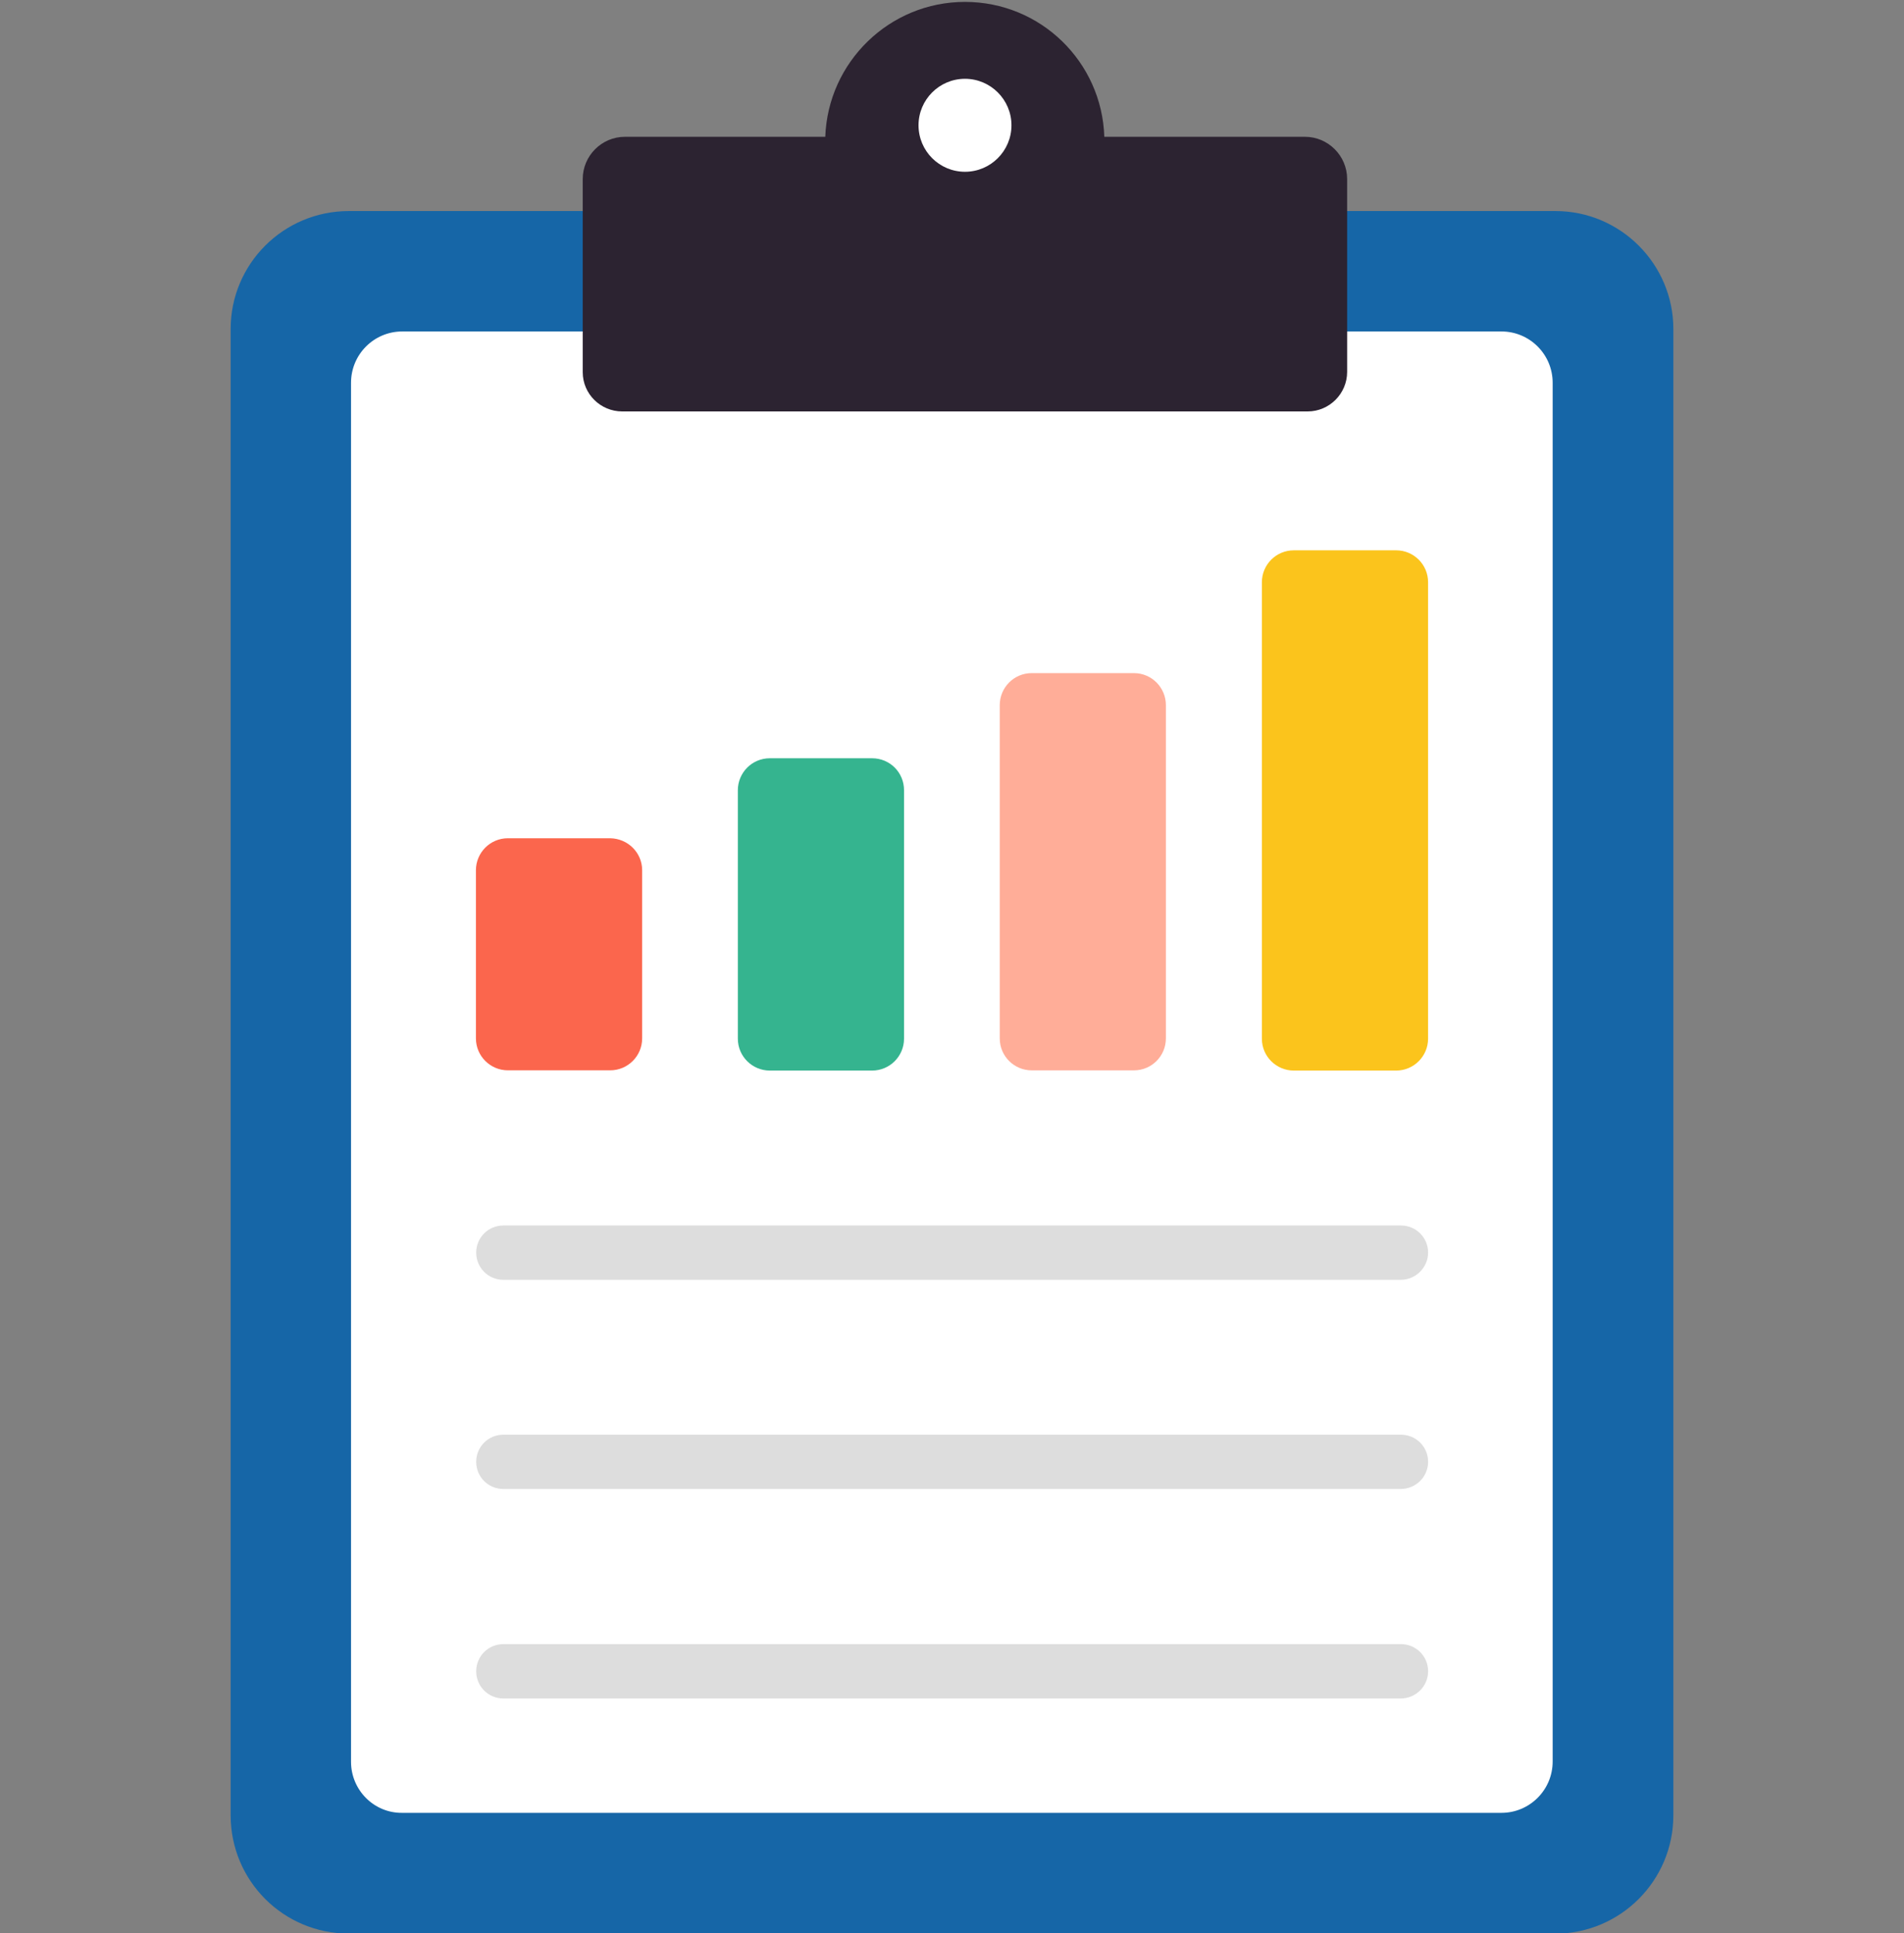<?xml version="1.0" encoding="utf-8"?>
<!-- Generator: Adobe Illustrator 16.0.3, SVG Export Plug-In . SVG Version: 6.00 Build 0)  -->
<!DOCTYPE svg PUBLIC "-//W3C//DTD SVG 1.1//EN" "http://www.w3.org/Graphics/SVG/1.1/DTD/svg11.dtd">
<svg version="1.1" id="Capa_1" xmlns="http://www.w3.org/2000/svg" xmlns:xlink="http://www.w3.org/1999/xlink" x="0px" y="0px"
	 width="61.254px" height="62.168px" viewBox="0 0 61.254 62.168" enable-background="new 0 0 61.254 62.168" xml:space="preserve">
<rect x="0" y="0" width="61.254" height="62.168" fill="#808080" stroke="none"/>
<g>
	<path fill="#1666A7" d="M53.834,58.374c0,2.106-1.709,3.806-3.794,3.806H11.224c-2.104,0-3.804-1.697-3.804-3.806V10.582
		c0-2.097,1.699-3.795,3.804-3.795H50.04c2.095,0,3.794,1.707,3.794,3.795V58.374z"/>
	<path fill="#FFFFFF" d="M11.293,56.656V12.309c0-0.912,0.737-1.65,1.649-1.65h35.36c0.911,0,1.649,0.738,1.649,1.65v44.337
		c0,0.912-0.738,1.651-1.649,1.651h-35.36C12.03,58.309,11.293,57.561,11.293,56.656L11.293,56.656z"/>
	<path fill="#2C2331" d="M18.747,11.969V5.758c0-0.748,0.61-1.359,1.358-1.359h6.445c0.087-2.407,2.067-4.338,4.494-4.338
		c2.437,0,4.406,1.931,4.483,4.338h6.455c0.746,0,1.357,0.611,1.357,1.359v6.202c0,0.699-0.572,1.271-1.271,1.271H20.019
		C19.319,13.231,18.747,12.668,18.747,11.969L18.747,11.969z"/>
	<path fill="#FFFFFF" d="M32.54,4.029c0,0.825-0.671,1.495-1.495,1.495c-0.825,0-1.495-0.669-1.495-1.495
		c0-0.825,0.67-1.495,1.495-1.495C31.869,2.535,32.54,3.205,32.54,4.029z"/>
	<g>
		<g>
			<g>
				<path fill="#FB664D" d="M20.659,27.985v5.406c0,0.563-0.456,1.028-1.029,1.028h-3.291c-0.563,0-1.028-0.457-1.028-1.028v-5.406
					c0-0.563,0.456-1.029,1.028-1.029h3.291C20.203,26.966,20.659,27.422,20.659,27.985z"/>
				<g>
					<g>
						<path fill="#35B48F" d="M29.084,25.412V33.4c0,0.563-0.456,1.027-1.029,1.027h-3.289c-0.563,0-1.029-0.455-1.029-1.027v-7.988
							c0-0.563,0.456-1.028,1.029-1.028h3.289C28.628,24.384,29.084,24.84,29.084,25.412L29.084,25.412z"/>
					</g>
				</g>
				<path fill="#FFAD98" d="M37.508,22.675v10.718c0,0.563-0.455,1.027-1.027,1.027h-3.291c-0.563,0-1.027-0.457-1.027-1.027V22.675
					c0-0.563,0.456-1.029,1.027-1.029h3.291C37.053,21.646,37.508,22.112,37.508,22.675z"/>
				<path fill="#FBC41C" d="M45.943,18.724V33.4c0,0.563-0.457,1.027-1.028,1.027h-3.291c-0.563,0-1.028-0.455-1.028-1.027V18.724
					c0-0.563,0.456-1.027,1.028-1.027h3.291C45.479,17.697,45.943,18.152,45.943,18.724z"/>
			</g>
		</g>
		<g>
			<g>
				<path fill="#DDDDDD" d="M45.061,41.156H16.194c-0.485,0-0.874-0.389-0.874-0.875c0-0.484,0.389-0.872,0.874-0.872h28.875
					c0.486,0,0.875,0.388,0.875,0.872C45.943,40.758,45.546,41.156,45.061,41.156z"/>
			</g>
		</g>
		<g>
			<g>
				<path fill="#DDDDDD" d="M45.061,47.882H16.194c-0.485,0-0.874-0.387-0.874-0.873c0-0.485,0.389-0.872,0.874-0.872h28.875
					c0.486,0,0.875,0.387,0.875,0.872C45.943,47.495,45.546,47.882,45.061,47.882z"/>
			</g>
		</g>
		<g>
			<g>
				<path fill="#DDDDDD" d="M45.061,54.619H16.194c-0.485,0-0.874-0.391-0.874-0.874c0-0.485,0.389-0.874,0.874-0.874h28.875
					c0.486,0,0.875,0.389,0.875,0.874C45.943,54.229,45.546,54.619,45.061,54.619z"/>
			</g>
		</g>
	</g>
</g>
</svg>
